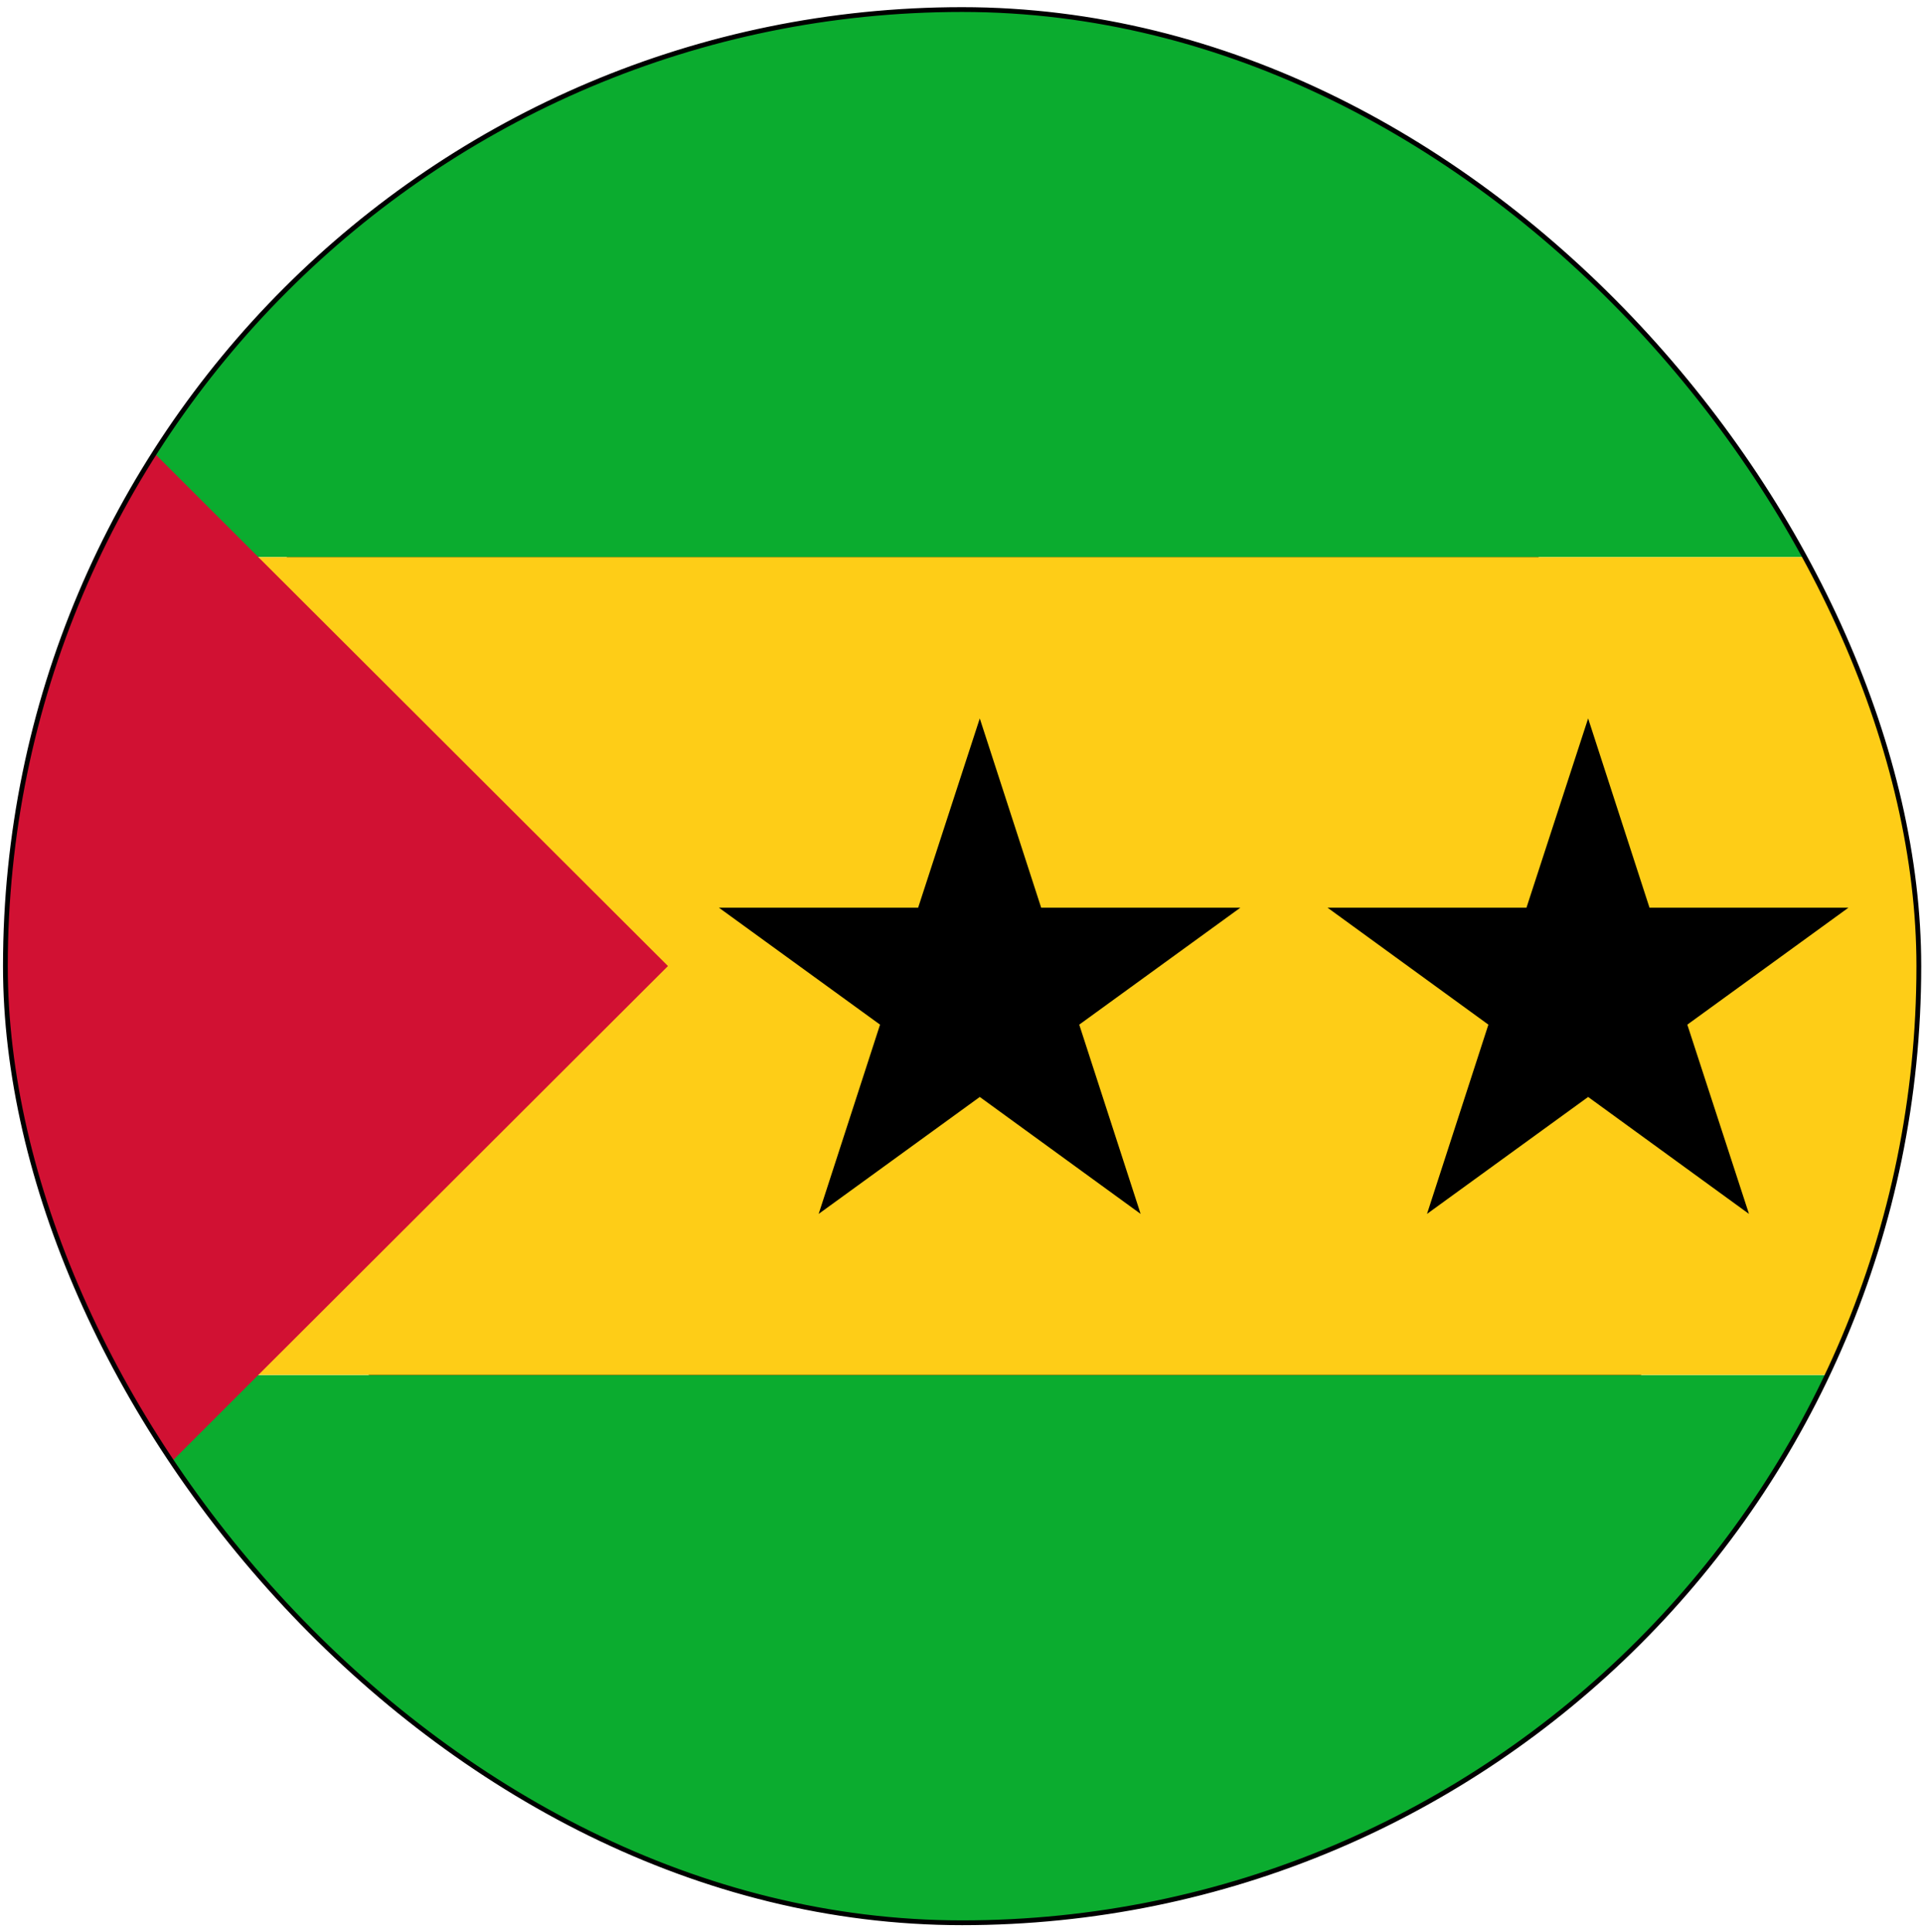 <svg width="201" height="202" viewBox="0 0 201 202" fill="none" xmlns="http://www.w3.org/2000/svg">
<g clip-path="url(#clip0_3695_130298)">
<path d="M152.908 49.246C185.387 81.716 188.223 131.708 159.209 160.714C130.195 189.69 80.188 186.855 47.709 154.414C15.258 121.944 12.423 71.952 41.408 42.947C70.421 13.942 120.429 16.776 152.908 49.246Z" fill="black"/>
<path d="M190.942 58.237H10.158C11.934 54.486 13.939 50.878 16.144 47.385C33.93 19.525 65.092 1 100.55 1C140.39 1 174.874 24.422 190.913 58.237H190.942Z" fill="#0BAC2F"/>
<path d="M190.942 143.763C174.903 177.55 140.419 201 100.579 201C65.121 201 33.96 182.475 16.173 154.615C13.968 151.15 11.963 147.514 10.188 143.763H190.971H190.942Z" fill="#0BAC2F"/>
<path d="M200.565 100.986C200.565 116.304 197.128 130.764 190.97 143.734H10.187C4.029 130.764 0.592 116.276 0.592 100.986C0.592 85.696 4.057 71.179 10.187 58.237H190.97C197.156 71.179 200.565 85.696 200.565 100.986Z" fill="#FECD17"/>
<path d="M69.819 100.986L27 143.734L16.145 154.586C13.94 151.122 11.935 147.485 10.159 143.734C4.001 130.764 0.564 116.276 0.564 100.986C0.564 85.696 4.03 71.179 10.159 58.237C11.935 54.486 13.94 50.878 16.145 47.385L27 58.237L69.819 100.986Z" fill="#D11133"/>
<path d="M102.411 75.102L108.827 94.887H129.648L112.807 107.113L119.223 126.898L102.411 114.672L85.57 126.898L91.986 107.113L75.144 94.887H95.967L102.411 75.102Z" fill="black"/>
<path d="M165.998 75.102L172.413 94.887H193.207L176.366 107.113L182.81 126.898L165.998 114.672L149.157 126.898L155.572 107.113L138.76 94.887H159.553L165.998 75.102Z" fill="black"/>
</g>
<rect x="0.564" y="1" width="200" height="200" rx="100" stroke="black" stroke-width="0.5"/>
<defs>
<clipPath id="clip0_3695_130298">
<rect x="0.564" y="1" width="200" height="200" rx="100" fill="white"/>
</clipPath>
</defs>
</svg>
